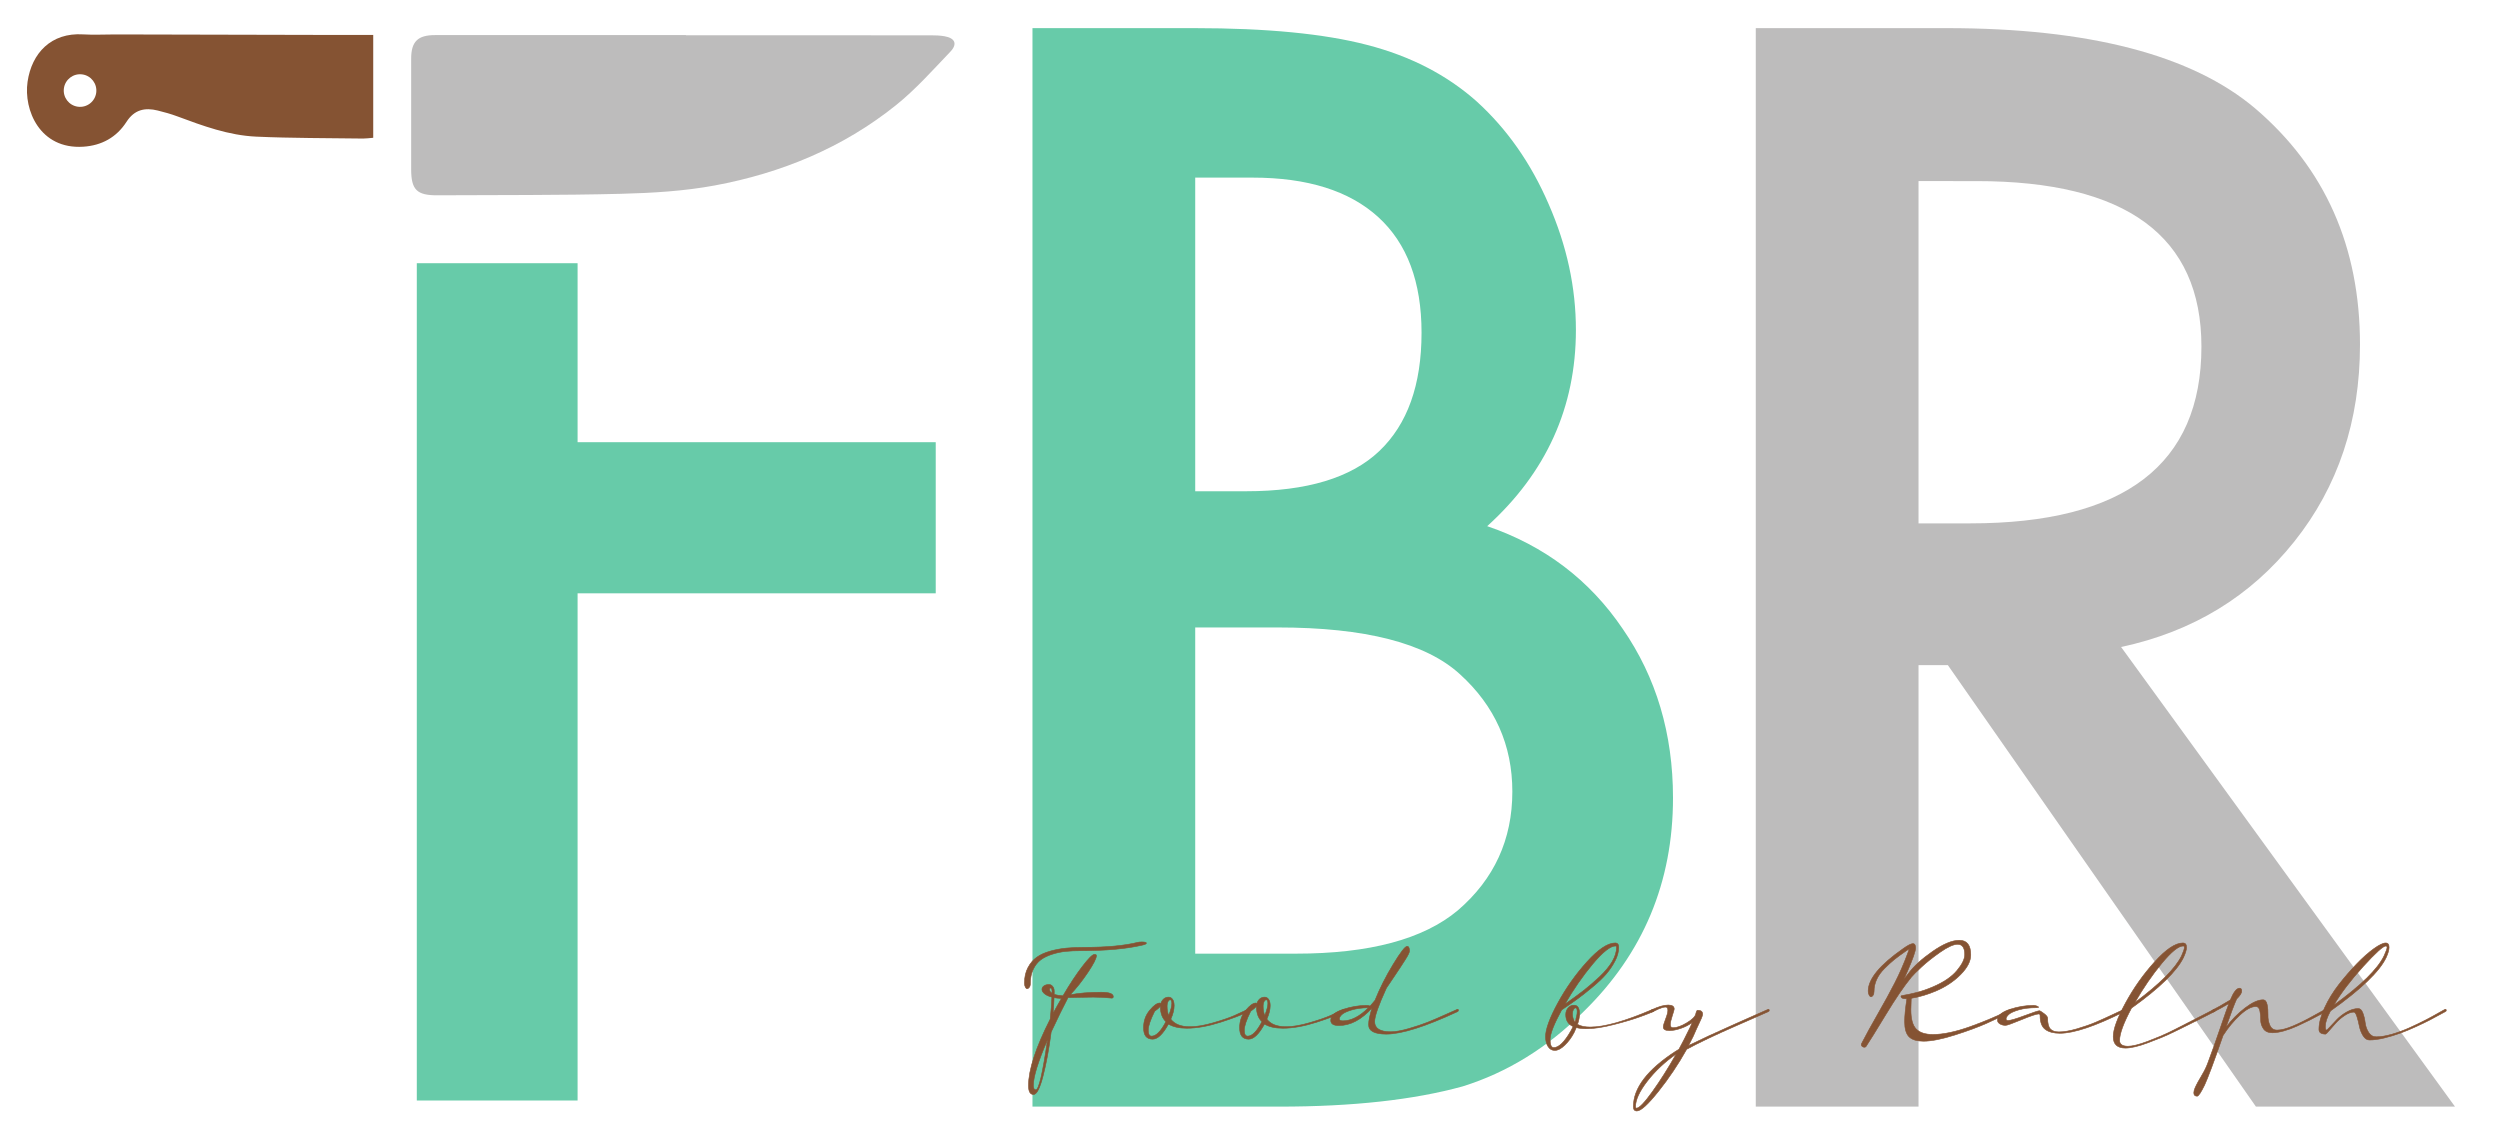 <svg xmlns="http://www.w3.org/2000/svg" id="svg2" xml:space="preserve" viewBox="85.2 65.106 578.46 264.915" style="max-height: 500px" width="578.46" height="264.915"><defs id="defs6"><clipPath clipPathUnits="userSpaceOnUse" id="clipPath22"><path d="M 0,841.89 H 595.276 V 0 H 0 Z" id="path20"></path></clipPath></defs><g id="g10" transform="matrix(1.333,0,0,-1.333,0,1122.52)"><g id="g12" transform="translate(164.174,747.57)"><path d="M 0,0 V -31.068 H 62.167 V -57.3 H 0 v -88.038 H -27.909 V 0" style="fill:#67cba9;fill-opacity:1;fill-rule:nonzero;stroke:none" id="path14"></path></g><g id="g16"><g id="g18" clip-path="url(#clipPath22)"><g id="g24" transform="translate(227.886,786.963)"><path d="m 0,0 c -0.775,0.138 -1.578,0.166 -2.368,0.167 -14.178,0.009 -28.356,0.006 -42.534,0.006 v 0.035 c -14.521,0 -29.043,0.006 -43.564,-0.004 -2.989,-0.002 -4.128,-1.132 -4.133,-4.073 -0.012,-6.41 -0.005,-12.819 -10e-4,-19.23 0.003,-3.546 0.984,-4.525 4.543,-4.504 10.607,0.061 21.218,-0.012 31.82,0.256 5.46,0.138 10.985,0.457 16.34,1.452 11.529,2.143 22.228,6.535 31.443,13.927 3.425,2.746 6.384,6.089 9.435,9.276 C 2.268,-1.348 1.816,-0.324 0,0" style="fill:#bdbcbc;fill-opacity:1;fill-rule:nonzero;stroke:none" id="path26"></path></g><g id="g28" transform="translate(80.616,777.151)"><path d="m 0,0 c -0.215,-1.548 -1.644,-2.628 -3.192,-2.414 -1.548,0.215 -2.629,1.644 -2.414,3.193 0.215,1.548 1.644,2.628 3.192,2.413 C -0.866,2.978 0.215,1.548 0,0 m 38.39,10.048 c -11.685,0.026 -23.369,0.057 -35.055,0.083 -1.872,0.004 -3.75,-0.107 -5.615,0.009 -5.548,0.344 -8.913,-3.254 -9.635,-8.227 -0.709,-4.888 2.123,-11.755 9.663,-11.272 3.212,0.205 5.785,1.634 7.506,4.312 1.371,2.132 3.194,2.522 5.424,1.972 1.147,-0.282 2.294,-0.602 3.4,-1.014 4.448,-1.658 8.932,-3.307 13.707,-3.521 6.169,-0.277 12.353,-0.243 18.53,-0.332 0.493,-0.007 0.986,0.071 1.772,0.133 v 17.856 c -3.029,0 -6.363,-0.006 -9.697,10e-4" style="fill:#855333;fill-opacity:1;fill-rule:nonzero;stroke:none" id="path30"></path></g><g id="g32" transform="translate(271.384,627.722)"><path d="m 0,0 h 17.459 c 12.771,0 22.148,2.505 28.129,7.517 6.306,5.415 9.458,12.286 9.458,20.613 0,8.081 -3.031,14.871 -9.092,20.37 -5.902,5.413 -16.452,8.123 -31.645,8.123 H 0 Z m 0,80.266 h 8.852 c 10.505,0 18.205,2.323 23.097,6.972 4.89,4.647 7.337,11.498 7.337,20.552 0,8.808 -2.507,15.498 -7.519,20.066 -5.013,4.566 -12.287,6.851 -21.824,6.851 H 0 Z M -28.25,-26.553 v 187.206 h 28.129 c 12.529,0 22.51,-0.97 29.949,-2.91 7.517,-1.939 13.86,-5.213 19.036,-9.821 5.253,-4.771 9.414,-10.711 12.487,-17.823 3.153,-7.196 4.729,-14.471 4.729,-21.825 0,-13.419 -5.134,-24.776 -15.399,-34.07 9.944,-3.395 17.782,-9.336 23.523,-17.824 5.819,-8.407 8.73,-18.187 8.73,-29.342 0,-14.631 -5.174,-26.998 -15.519,-37.101 -6.226,-6.226 -13.217,-10.548 -20.976,-12.974 -8.487,-2.345 -19.118,-3.516 -31.889,-3.516 z" style="fill:#67cba9;fill-opacity:1;fill-rule:nonzero;stroke:none" id="path34"></path></g><g id="g36" transform="translate(396.937,702.411)"><path d="m 0,0 h 8.972 c 26.755,0 40.133,10.225 40.133,30.676 0,19.157 -13.014,28.736 -39.042,28.736 H 0 Z m 35.162,-21.461 57.957,-79.781 H 58.563 l -53.47,76.63 H 0 v -76.63 H -28.251 V 85.965 H 4.851 c 24.733,0 42.596,-4.649 53.591,-13.943 C 70.565,61.673 76.629,48.014 76.629,31.039 76.629,17.782 72.828,6.384 65.231,-3.152 57.632,-12.691 47.609,-18.793 35.162,-21.461" style="fill:#bdbcbc;fill-opacity:1;fill-rule:nonzero;stroke:none" id="path38"></path></g><g id="g40" transform="translate(246.706,617.344)"><path d="M 0,0 C 0.176,0.351 0.439,0.827 0.789,1.431 1.138,2.035 1.363,2.424 1.46,2.599 0.858,2.639 0.429,2.687 0.176,2.746 0.156,1.908 0.097,0.993 0,0 m -0.173,3.503 v 0.264 c 0,0.429 -0.08,0.643 -0.235,0.643 -0.135,0 -0.205,-0.069 -0.205,-0.206 0,-0.29 0.146,-0.524 0.44,-0.701 m -0.789,-8.086 c -1.637,-3.775 -2.454,-6.414 -2.454,-7.912 0,-0.507 0.146,-0.76 0.44,-0.76 0.505,0 1.177,2.891 2.014,8.672 M 10.454,2.92 c 0,-0.174 -0.087,-0.262 -0.264,-0.262 -0.038,0 -0.2,0.013 -0.481,0.043 C 9.426,2.73 9.038,2.76 8.54,2.789 8.045,2.818 7.522,2.833 6.979,2.833 6.318,2.833 5.492,2.818 4.499,2.789 3.505,2.76 2.872,2.746 2.599,2.746 1.761,1.149 0.789,-0.835 -0.322,-3.211 c -0.387,-2.978 -0.858,-5.533 -1.415,-7.665 -0.554,-2.13 -1.104,-3.195 -1.647,-3.195 -0.585,0 -0.879,0.515 -0.879,1.546 0,2.744 1.256,6.589 3.768,11.534 0.173,1.635 0.273,2.908 0.291,3.824 -0.544,0.136 -0.969,0.33 -1.27,0.584 -0.301,0.253 -0.454,0.505 -0.454,0.76 0,0.233 0.115,0.432 0.336,0.596 0.225,0.166 0.523,0.25 0.893,0.25 0.232,0 0.443,-0.107 0.626,-0.322 C 0.114,4.486 0.204,4.204 0.204,3.855 V 3.329 C 0.574,3.192 1.08,3.105 1.723,3.066 2.91,5.09 4.035,6.792 5.097,8.175 6.156,9.558 6.852,10.25 7.184,10.25 7.416,10.25 7.533,10.18 7.533,10.043 7.533,9.577 7.042,8.609 6.059,7.139 5.076,5.67 4.048,4.371 2.979,3.242 4.499,3.533 6.287,3.68 8.35,3.68 c 1.401,0 2.104,-0.254 2.104,-0.76 m 4.903,8.906 C 12.634,11.203 9.128,10.892 4.848,10.892 3.875,10.892 2.997,10.852 2.222,10.774 1.439,10.696 0.654,10.53 -0.146,10.277 -0.945,10.024 -1.609,9.699 -2.146,9.3 -2.682,8.9 -3.114,8.352 -3.443,7.651 -3.775,6.95 -3.941,6.132 -3.941,5.197 -3.941,4.905 -4.004,4.682 -4.132,4.526 -4.256,4.371 -4.377,4.292 -4.495,4.292 c -0.118,0 -0.225,0.098 -0.322,0.293 -0.097,0.194 -0.145,0.419 -0.145,0.671 0,1.032 0.197,1.928 0.598,2.685 0.398,0.76 0.91,1.364 1.533,1.812 0.623,0.446 1.405,0.803 2.35,1.066 0.944,0.261 1.879,0.437 2.803,0.524 0.924,0.088 1.962,0.132 3.111,0.132 3.893,0 6.997,0.292 9.312,0.877 0.155,0.038 0.38,0.057 0.671,0.057 0.526,0 0.789,-0.068 0.789,-0.204 0,-0.137 -0.284,-0.263 -0.848,-0.379" style="fill:#855333;fill-opacity:1;fill-rule:nonzero;stroke:none" id="path42"></path></g><g id="g44" transform="translate(246.706,617.344)"><path d="M 0,0 C 0.176,0.351 0.439,0.827 0.789,1.431 1.138,2.035 1.363,2.424 1.46,2.599 0.858,2.639 0.429,2.687 0.176,2.746 0.156,1.908 0.097,0.993 0,0 Z m -0.173,3.503 v 0.264 c 0,0.429 -0.08,0.643 -0.235,0.643 -0.135,0 -0.205,-0.069 -0.205,-0.206 0,-0.29 0.146,-0.524 0.44,-0.701 z m -0.789,-8.086 c -1.637,-3.775 -2.454,-6.414 -2.454,-7.912 0,-0.507 0.146,-0.76 0.44,-0.76 0.505,0 1.177,2.891 2.014,8.672 z M 10.454,2.92 c 0,-0.174 -0.087,-0.262 -0.264,-0.262 -0.038,0 -0.2,0.013 -0.481,0.043 C 9.426,2.73 9.038,2.76 8.54,2.789 8.045,2.818 7.522,2.833 6.979,2.833 6.318,2.833 5.492,2.818 4.499,2.789 3.505,2.76 2.872,2.746 2.599,2.746 1.761,1.149 0.789,-0.835 -0.322,-3.211 c -0.387,-2.978 -0.858,-5.533 -1.415,-7.665 -0.554,-2.13 -1.104,-3.195 -1.647,-3.195 -0.585,0 -0.879,0.515 -0.879,1.546 0,2.744 1.256,6.589 3.768,11.534 0.173,1.635 0.273,2.908 0.291,3.824 -0.544,0.136 -0.969,0.33 -1.27,0.584 -0.301,0.253 -0.454,0.505 -0.454,0.76 0,0.233 0.115,0.432 0.336,0.596 0.225,0.166 0.523,0.25 0.893,0.25 0.232,0 0.443,-0.107 0.626,-0.322 C 0.114,4.486 0.204,4.204 0.204,3.855 V 3.329 C 0.574,3.192 1.08,3.105 1.723,3.066 2.91,5.09 4.035,6.792 5.097,8.175 6.156,9.558 6.852,10.25 7.184,10.25 7.416,10.25 7.533,10.18 7.533,10.043 7.533,9.577 7.042,8.609 6.059,7.139 5.076,5.67 4.048,4.371 2.979,3.242 4.499,3.533 6.287,3.68 8.35,3.68 c 1.401,0 2.104,-0.254 2.104,-0.76 z m 4.903,8.906 C 12.634,11.203 9.128,10.892 4.848,10.892 3.875,10.892 2.997,10.852 2.222,10.774 1.439,10.696 0.654,10.53 -0.146,10.277 -0.945,10.024 -1.609,9.699 -2.146,9.3 -2.682,8.9 -3.114,8.352 -3.443,7.651 -3.775,6.95 -3.941,6.132 -3.941,5.197 -3.941,4.905 -4.004,4.682 -4.132,4.526 -4.256,4.371 -4.377,4.292 -4.495,4.292 c -0.118,0 -0.225,0.098 -0.322,0.293 -0.097,0.194 -0.145,0.419 -0.145,0.671 0,1.032 0.197,1.928 0.598,2.685 0.398,0.76 0.91,1.364 1.533,1.812 0.623,0.446 1.405,0.803 2.35,1.066 0.944,0.261 1.879,0.437 2.803,0.524 0.924,0.088 1.962,0.132 3.111,0.132 3.893,0 6.997,0.292 9.312,0.877 0.155,0.038 0.38,0.057 0.671,0.057 0.526,0 0.789,-0.068 0.789,-0.204 0,-0.137 -0.284,-0.263 -0.848,-0.379 z" style="fill:none;stroke:#855333;stroke-width:0.1;stroke-linecap:butt;stroke-linejoin:miter;stroke-miterlimit:10;stroke-dasharray:none;stroke-opacity:1" id="path46"></path></g><g id="g48" transform="translate(266.793,616.995)"><path d="m 0,0 c 0.353,0.954 0.526,1.635 0.526,2.043 0,0.449 -0.087,0.672 -0.263,0.672 -0.156,0 -0.287,-0.102 -0.395,-0.306 C -0.239,2.205 -0.291,1.957 -0.291,1.665 -0.291,0.964 -0.194,0.409 0,0 m -0.495,-1.08 c -0.644,0.602 -0.962,1.478 -0.962,2.627 V 1.606 C -1.671,1.333 -2.004,1.042 -2.45,0.73 c -0.74,-1.479 -1.111,-2.58 -1.111,-3.299 0,-0.682 0.194,-1.023 0.585,-1.023 0.778,0 1.605,0.838 2.481,2.512 m -2.308,-3.038 c -1.049,0 -1.574,0.663 -1.574,1.987 0,1.149 0.349,2.15 1.048,3.006 0.703,0.857 1.298,1.286 1.782,1.286 0.038,0 0.097,-0.021 0.176,-0.058 0.098,0.311 0.264,0.568 0.496,0.772 0.235,0.205 0.515,0.307 0.847,0.307 0.274,0 0.502,-0.126 0.685,-0.379 C 0.844,2.55 0.934,2.18 0.934,1.694 c 0,-0.682 -0.194,-1.46 -0.581,-2.336 0.661,-0.877 1.768,-1.315 3.329,-1.315 1.128,0 2.481,0.228 4.055,0.687 1.578,0.457 2.785,0.871 3.623,1.241 0.834,0.37 1.575,0.711 2.218,1.022 0.118,0.057 0.194,0.087 0.232,0.087 0.097,0 0.149,-0.068 0.149,-0.205 0,-0.096 -0.069,-0.174 -0.208,-0.233 C 12.72,0.116 11.125,-0.491 8.965,-1.183 6.803,-1.874 4.858,-2.22 3.125,-2.22 c -1.343,0 -2.405,0.244 -3.181,0.73 -0.955,-1.75 -1.868,-2.628 -2.747,-2.628" style="fill:#855333;fill-opacity:1;fill-rule:nonzero;stroke:none" id="path50"></path></g><g id="g52" transform="translate(266.793,616.995)"><path d="m 0,0 c 0.353,0.954 0.526,1.635 0.526,2.043 0,0.449 -0.087,0.672 -0.263,0.672 -0.156,0 -0.287,-0.102 -0.395,-0.306 C -0.239,2.205 -0.291,1.957 -0.291,1.665 -0.291,0.964 -0.194,0.409 0,0 Z m -0.495,-1.08 c -0.644,0.602 -0.962,1.478 -0.962,2.627 V 1.606 C -1.671,1.333 -2.004,1.042 -2.45,0.73 c -0.74,-1.479 -1.111,-2.58 -1.111,-3.299 0,-0.682 0.194,-1.023 0.585,-1.023 0.778,0 1.605,0.838 2.481,2.512 z m -2.308,-3.038 c -1.049,0 -1.574,0.663 -1.574,1.987 0,1.149 0.349,2.15 1.048,3.006 0.703,0.857 1.298,1.286 1.782,1.286 0.038,0 0.097,-0.021 0.176,-0.058 0.098,0.311 0.264,0.568 0.496,0.772 0.235,0.205 0.515,0.307 0.847,0.307 0.274,0 0.502,-0.126 0.685,-0.379 C 0.844,2.55 0.934,2.18 0.934,1.694 c 0,-0.682 -0.194,-1.46 -0.581,-2.336 0.661,-0.877 1.768,-1.315 3.329,-1.315 1.128,0 2.481,0.228 4.055,0.687 1.578,0.457 2.785,0.871 3.623,1.241 0.834,0.37 1.575,0.711 2.218,1.022 0.118,0.057 0.194,0.087 0.232,0.087 0.097,0 0.149,-0.068 0.149,-0.205 0,-0.096 -0.069,-0.174 -0.208,-0.233 C 12.72,0.116 11.125,-0.491 8.965,-1.183 6.803,-1.874 4.858,-2.22 3.125,-2.22 c -1.343,0 -2.405,0.244 -3.181,0.73 -0.955,-1.75 -1.868,-2.628 -2.747,-2.628 z" style="fill:none;stroke:#855333;stroke-width:0.1;stroke-linecap:butt;stroke-linejoin:miter;stroke-miterlimit:10;stroke-dasharray:none;stroke-opacity:1" id="path54"></path></g><g id="g56" transform="translate(283.465,616.995)"><path d="m 0,0 c 0.353,0.954 0.526,1.635 0.526,2.043 0,0.449 -0.087,0.672 -0.263,0.672 -0.156,0 -0.287,-0.102 -0.395,-0.306 C -0.239,2.205 -0.291,1.957 -0.291,1.665 -0.291,0.964 -0.194,0.409 0,0 m -0.495,-1.08 c -0.644,0.602 -0.962,1.478 -0.962,2.627 V 1.606 C -1.671,1.333 -2.004,1.042 -2.45,0.73 c -0.74,-1.479 -1.111,-2.58 -1.111,-3.299 0,-0.682 0.194,-1.023 0.585,-1.023 0.779,0 1.605,0.838 2.481,2.512 m -2.308,-3.038 c -1.049,0 -1.574,0.663 -1.574,1.987 0,1.149 0.349,2.15 1.048,3.006 0.703,0.857 1.298,1.286 1.782,1.286 0.038,0 0.097,-0.021 0.176,-0.058 0.098,0.311 0.264,0.568 0.496,0.772 0.235,0.205 0.515,0.307 0.847,0.307 0.274,0 0.502,-0.126 0.685,-0.379 C 0.844,2.55 0.934,2.18 0.934,1.694 c 0,-0.682 -0.194,-1.46 -0.581,-2.336 0.661,-0.877 1.768,-1.315 3.329,-1.315 1.128,0 2.481,0.228 4.055,0.687 1.578,0.457 2.786,0.871 3.623,1.241 0.834,0.37 1.575,0.711 2.218,1.022 0.118,0.057 0.194,0.087 0.232,0.087 0.097,0 0.149,-0.068 0.149,-0.205 0,-0.096 -0.069,-0.174 -0.208,-0.233 C 12.72,0.116 11.125,-0.491 8.965,-1.183 6.803,-1.874 4.858,-2.22 3.125,-2.22 c -1.343,0 -2.405,0.244 -3.181,0.73 -0.955,-1.75 -1.868,-2.628 -2.747,-2.628" style="fill:#855333;fill-opacity:1;fill-rule:nonzero;stroke:none" id="path58"></path></g><g id="g60" transform="translate(283.465,616.995)"><path d="m 0,0 c 0.353,0.954 0.526,1.635 0.526,2.043 0,0.449 -0.087,0.672 -0.263,0.672 -0.156,0 -0.287,-0.102 -0.395,-0.306 C -0.239,2.205 -0.291,1.957 -0.291,1.665 -0.291,0.964 -0.194,0.409 0,0 Z m -0.495,-1.08 c -0.644,0.602 -0.962,1.478 -0.962,2.627 V 1.606 C -1.671,1.333 -2.004,1.042 -2.45,0.73 c -0.74,-1.479 -1.111,-2.58 -1.111,-3.299 0,-0.682 0.194,-1.023 0.585,-1.023 0.779,0 1.605,0.838 2.481,2.512 z m -2.308,-3.038 c -1.049,0 -1.574,0.663 -1.574,1.987 0,1.149 0.349,2.15 1.048,3.006 0.703,0.857 1.298,1.286 1.782,1.286 0.038,0 0.097,-0.021 0.176,-0.058 0.098,0.311 0.264,0.568 0.496,0.772 0.235,0.205 0.515,0.307 0.847,0.307 0.274,0 0.502,-0.126 0.685,-0.379 C 0.844,2.55 0.934,2.18 0.934,1.694 c 0,-0.682 -0.194,-1.46 -0.581,-2.336 0.661,-0.877 1.768,-1.315 3.329,-1.315 1.128,0 2.481,0.228 4.055,0.687 1.578,0.457 2.786,0.871 3.623,1.241 0.834,0.37 1.575,0.711 2.218,1.022 0.118,0.057 0.194,0.087 0.232,0.087 0.097,0 0.149,-0.068 0.149,-0.205 0,-0.096 -0.069,-0.174 -0.208,-0.233 C 12.72,0.116 11.125,-0.491 8.965,-1.183 6.803,-1.874 4.858,-2.22 3.125,-2.22 c -1.343,0 -2.405,0.244 -3.181,0.73 -0.955,-1.75 -1.868,-2.628 -2.747,-2.628 z" style="fill:none;stroke:#855333;stroke-width:0.1;stroke-linecap:butt;stroke-linejoin:miter;stroke-miterlimit:10;stroke-dasharray:none;stroke-opacity:1" id="path62"></path></g><g id="g64" transform="translate(301.451,618.337)"><path d="m 0,0 c -1.166,-0.019 -2.159,-0.156 -2.979,-0.408 -0.816,-0.253 -1.367,-0.516 -1.647,-0.789 -0.284,-0.272 -0.426,-0.525 -0.426,-0.758 0,-0.214 0.204,-0.322 0.616,-0.322 1.44,0 2.917,0.759 4.436,2.277 m 0.291,0.292 c 0.117,0.116 0.273,0.296 0.467,0.54 0.197,0.244 0.322,0.395 0.381,0.454 0.816,2.043 1.865,4.115 3.138,6.218 1.277,2.102 2.087,3.154 2.44,3.154 0.269,0 0.408,-0.274 0.408,-0.819 C 7.125,9.724 7.066,9.542 6.948,9.3 6.831,9.056 6.638,8.72 6.364,8.292 6.094,7.864 5.824,7.45 5.562,7.05 5.298,6.652 4.921,6.083 4.423,5.343 3.928,4.604 3.495,3.96 3.125,3.417 1.762,0.457 1.08,-1.488 1.08,-2.422 c 0,-1.168 0.935,-1.753 2.803,-1.753 0.8,0 1.841,0.185 3.125,0.555 1.283,0.369 2.397,0.745 3.343,1.123 0.944,0.381 1.996,0.832 3.152,1.358 1.159,0.527 1.747,0.789 1.768,0.789 0.118,0.058 0.183,0.087 0.204,0.087 0.097,0 0.145,-0.068 0.145,-0.204 0,-0.097 -0.069,-0.175 -0.204,-0.234 -5.567,-2.588 -9.675,-3.882 -12.322,-3.882 -2.041,0 -3.063,0.545 -3.063,1.635 0,0.719 0.204,1.694 0.613,2.919 -1.851,-2.044 -3.779,-3.066 -5.782,-3.066 -0.935,0 -1.402,0.303 -1.402,0.907 0,0.797 0.706,1.428 2.118,1.896 1.412,0.467 2.796,0.7 4.159,0.7 0.135,0 0.323,-0.038 0.554,-0.116" style="fill:#855333;fill-opacity:1;fill-rule:nonzero;stroke:none" id="path66"></path></g><g id="g68" transform="translate(301.451,618.337)"><path d="m 0,0 c -1.166,-0.019 -2.159,-0.156 -2.979,-0.408 -0.816,-0.253 -1.367,-0.516 -1.647,-0.789 -0.284,-0.272 -0.426,-0.525 -0.426,-0.758 0,-0.214 0.204,-0.322 0.616,-0.322 1.44,0 2.917,0.759 4.436,2.277 z m 0.291,0.292 c 0.117,0.116 0.273,0.296 0.467,0.54 0.197,0.244 0.322,0.395 0.381,0.454 0.816,2.043 1.865,4.115 3.138,6.218 1.277,2.102 2.087,3.154 2.44,3.154 0.269,0 0.408,-0.274 0.408,-0.819 C 7.125,9.724 7.066,9.542 6.948,9.3 6.831,9.056 6.638,8.72 6.364,8.292 6.094,7.864 5.824,7.45 5.562,7.05 5.298,6.652 4.921,6.083 4.423,5.343 3.928,4.604 3.495,3.96 3.125,3.417 1.762,0.457 1.08,-1.488 1.08,-2.422 c 0,-1.168 0.935,-1.753 2.803,-1.753 0.8,0 1.841,0.185 3.125,0.555 1.283,0.369 2.397,0.745 3.343,1.123 0.944,0.381 1.996,0.832 3.152,1.358 1.159,0.527 1.747,0.789 1.768,0.789 0.118,0.058 0.183,0.087 0.204,0.087 0.097,0 0.145,-0.068 0.145,-0.204 0,-0.097 -0.069,-0.175 -0.204,-0.234 -5.567,-2.588 -9.675,-3.882 -12.322,-3.882 -2.041,0 -3.063,0.545 -3.063,1.635 0,0.719 0.204,1.694 0.613,2.919 -1.851,-2.044 -3.779,-3.066 -5.782,-3.066 -0.935,0 -1.402,0.303 -1.402,0.907 0,0.797 0.706,1.428 2.118,1.896 1.412,0.467 2.796,0.7 4.159,0.7 0.135,0 0.323,-0.038 0.554,-0.116 z" style="fill:none;stroke:#855333;stroke-width:0.1;stroke-linecap:butt;stroke-linejoin:miter;stroke-miterlimit:10;stroke-dasharray:none;stroke-opacity:1" id="path70"></path></g><g id="g72" transform="translate(337.304,615.886)"><path d="m 0,0 c 0.253,0.739 0.381,1.324 0.381,1.751 0,0.448 -0.09,0.671 -0.263,0.671 -0.156,0 -0.287,-0.102 -0.394,-0.306 C -0.384,1.912 -0.439,1.665 -0.439,1.372 -0.439,0.806 -0.29,0.35 0,0 m -1.751,3.066 c 1.284,0.894 2.364,1.682 3.239,2.363 0.876,0.682 1.796,1.476 2.762,2.381 0.962,0.905 1.695,1.786 2.204,2.642 0.505,0.857 0.758,1.683 0.758,2.481 0,0.156 -0.059,0.234 -0.177,0.234 C 6.143,13.167 4.82,12.125 3.08,10.043 1.34,7.96 -0.273,5.635 -1.751,3.066 m 1.575,-4.964 c -0.429,-0.818 -0.959,-1.533 -1.592,-2.147 -0.629,-0.613 -1.211,-0.919 -1.737,-0.919 -0.484,0 -0.876,0.223 -1.166,0.672 -0.294,0.448 -0.439,1.022 -0.439,1.723 0,1.283 0.713,3.23 2.131,5.839 1.422,2.607 3.115,4.997 5.08,7.167 1.965,2.171 3.591,3.255 4.876,3.255 0.412,0 0.616,-0.252 0.616,-0.759 0,-0.758 -0.215,-1.547 -0.644,-2.365 C 6.52,9.751 6.018,9.007 5.443,8.334 4.869,7.663 4.084,6.909 3.08,6.073 2.076,5.235 1.215,4.554 0.495,4.028 -0.225,3.503 -1.159,2.851 -2.308,2.073 -3.65,-0.381 -4.321,-2.102 -4.321,-3.095 c 0,-0.916 0.214,-1.372 0.643,-1.372 0.875,0 1.868,0.972 2.976,2.919 0.097,0.176 0.224,0.418 0.381,0.73 -0.859,0.389 -1.284,1.081 -1.284,2.072 0,0.449 0.134,0.832 0.408,1.154 0.273,0.321 0.613,0.481 1.021,0.481 0.644,0 0.965,-0.496 0.965,-1.488 0,-0.585 -0.117,-1.197 -0.352,-1.839 0.546,-0.313 1.287,-0.467 2.221,-0.467 2.449,0 6.014,1.002 10.686,3.007 0.117,0.057 0.193,0.086 0.231,0.086 0.097,0 0.149,-0.067 0.149,-0.204 0,-0.096 -0.069,-0.174 -0.207,-0.233 C 13.246,1.614 12.526,1.332 11.357,0.905 10.191,0.476 8.658,0.019 6.759,-0.467 4.862,-0.955 3.271,-1.197 1.986,-1.197 c -0.702,0 -1.287,0.067 -1.754,0.204 -0.114,-0.293 -0.253,-0.593 -0.408,-0.905" style="fill:#855333;fill-opacity:1;fill-rule:nonzero;stroke:none" id="path74"></path></g><g id="g76" transform="translate(337.304,615.886)"><path d="m 0,0 c 0.253,0.739 0.381,1.324 0.381,1.751 0,0.448 -0.09,0.671 -0.263,0.671 -0.156,0 -0.287,-0.102 -0.394,-0.306 C -0.384,1.912 -0.439,1.665 -0.439,1.372 -0.439,0.806 -0.29,0.35 0,0 Z m -1.751,3.066 c 1.284,0.894 2.364,1.682 3.239,2.363 0.876,0.682 1.796,1.476 2.762,2.381 0.962,0.905 1.695,1.786 2.204,2.642 0.505,0.857 0.758,1.683 0.758,2.481 0,0.156 -0.059,0.234 -0.177,0.234 C 6.143,13.167 4.82,12.125 3.08,10.043 1.34,7.96 -0.273,5.635 -1.751,3.066 Z m 1.575,-4.964 c -0.429,-0.818 -0.959,-1.533 -1.592,-2.147 -0.629,-0.613 -1.211,-0.919 -1.737,-0.919 -0.484,0 -0.876,0.223 -1.166,0.672 -0.294,0.448 -0.439,1.022 -0.439,1.723 0,1.283 0.713,3.23 2.131,5.839 1.422,2.607 3.115,4.997 5.08,7.167 1.965,2.171 3.591,3.255 4.876,3.255 0.412,0 0.616,-0.252 0.616,-0.759 0,-0.758 -0.215,-1.547 -0.644,-2.365 C 6.52,9.751 6.018,9.007 5.443,8.334 4.869,7.663 4.084,6.909 3.08,6.073 2.076,5.235 1.215,4.554 0.495,4.028 -0.225,3.503 -1.159,2.851 -2.308,2.073 -3.65,-0.381 -4.321,-2.102 -4.321,-3.095 c 0,-0.916 0.214,-1.372 0.643,-1.372 0.875,0 1.868,0.972 2.976,2.919 0.097,0.176 0.224,0.418 0.381,0.73 -0.859,0.389 -1.284,1.081 -1.284,2.072 0,0.449 0.134,0.832 0.408,1.154 0.273,0.321 0.613,0.481 1.021,0.481 0.644,0 0.965,-0.496 0.965,-1.488 0,-0.585 -0.117,-1.197 -0.352,-1.839 0.546,-0.313 1.287,-0.467 2.221,-0.467 2.449,0 6.014,1.002 10.686,3.007 0.117,0.057 0.193,0.086 0.231,0.086 0.097,0 0.149,-0.067 0.149,-0.204 0,-0.096 -0.069,-0.174 -0.207,-0.233 C 13.246,1.614 12.526,1.332 11.357,0.905 10.191,0.476 8.658,0.019 6.759,-0.467 4.862,-0.955 3.271,-1.197 1.986,-1.197 c -0.702,0 -1.287,0.067 -1.754,0.204 -0.114,-0.293 -0.253,-0.593 -0.408,-0.905 z" style="fill:none;stroke:#855333;stroke-width:0.1;stroke-linecap:butt;stroke-linejoin:miter;stroke-miterlimit:10;stroke-dasharray:none;stroke-opacity:1" id="path78"></path></g><g id="g80" transform="translate(354.879,610.308)"><path d="m 0,0 c -1.982,-1.381 -3.657,-2.953 -5.021,-4.715 -1.36,-1.761 -2.041,-3.235 -2.041,-4.422 0,-0.176 0.055,-0.263 0.172,-0.263 0.468,0 1.385,0.948 2.744,2.846 C -2.782,-4.656 -1.401,-2.471 0,0 M -0.146,0.439 0.468,0.818 C 0.917,1.616 1.558,2.872 2.395,4.585 2.437,4.663 2.571,4.964 2.803,5.49 2.239,5.061 1.578,4.716 0.82,4.454 0.06,4.19 -0.602,4.059 -1.166,4.059 c -0.72,0 -1.079,0.204 -1.079,0.614 0,0.253 0.131,0.715 0.394,1.386 0.263,0.671 0.395,1.173 0.395,1.503 0,0.39 -0.129,0.585 -0.381,0.585 -0.177,0 -0.392,-0.04 -0.643,-0.117 C -2.733,7.952 -2.951,7.869 -3.139,7.782 -3.321,7.694 -3.522,7.597 -3.737,7.49 -3.951,7.383 -4.065,7.329 -4.086,7.329 -4.162,7.289 -4.231,7.27 -4.291,7.27 c -0.097,0 -0.145,0.059 -0.145,0.177 0,0.096 0.07,0.175 0.205,0.233 1.168,0.544 2.11,0.817 2.83,0.817 0.703,0 1.051,-0.234 1.051,-0.701 0,-0.097 -0.11,-0.486 -0.335,-1.168 -0.225,-0.681 -0.336,-1.187 -0.336,-1.517 0,-0.37 0.156,-0.555 0.467,-0.555 0.644,0 1.437,0.281 2.381,0.846 C 2.772,5.967 3.291,6.483 3.388,6.95 3.484,7.377 3.592,7.592 3.71,7.592 4.295,7.592 4.585,7.358 4.585,6.891 4.585,6.775 4.516,6.55 4.381,6.22 4.246,5.888 4.08,5.528 3.886,5.14 3.689,4.75 3.575,4.497 3.533,4.381 3.222,3.602 2.755,2.628 2.132,1.46 c 2.007,0.994 4.688,2.234 8.045,3.724 3.356,1.487 5.232,2.32 5.62,2.496 0.117,0.057 0.186,0.087 0.204,0.087 0.097,0 0.145,-0.068 0.145,-0.205 0,-0.096 -0.066,-0.174 -0.204,-0.233 C 15.866,7.289 14.001,6.473 10.354,4.877 6.703,3.28 3.855,1.927 1.813,0.818 0.354,-1.789 -1.283,-4.227 -3.094,-6.495 -4.903,-8.763 -6.148,-9.896 -6.83,-9.896 c -0.409,0 -0.613,0.252 -0.613,0.759 0,3.211 2.432,6.404 7.297,9.576" style="fill:#855333;fill-opacity:1;fill-rule:nonzero;stroke:none" id="path82"></path></g><g id="g84" transform="translate(354.879,610.308)"><path d="m 0,0 c -1.982,-1.381 -3.657,-2.953 -5.021,-4.715 -1.36,-1.761 -2.041,-3.235 -2.041,-4.422 0,-0.176 0.055,-0.263 0.172,-0.263 0.468,0 1.385,0.948 2.744,2.846 C -2.782,-4.656 -1.401,-2.471 0,0 Z M -0.146,0.439 0.468,0.818 C 0.917,1.616 1.558,2.872 2.395,4.585 2.437,4.663 2.571,4.964 2.803,5.49 2.239,5.061 1.578,4.716 0.82,4.454 0.06,4.19 -0.602,4.059 -1.166,4.059 c -0.72,0 -1.079,0.204 -1.079,0.614 0,0.253 0.131,0.715 0.394,1.386 0.263,0.671 0.395,1.173 0.395,1.503 0,0.39 -0.129,0.585 -0.381,0.585 -0.177,0 -0.392,-0.04 -0.643,-0.117 C -2.733,7.952 -2.951,7.869 -3.139,7.782 -3.321,7.694 -3.522,7.597 -3.737,7.49 -3.951,7.383 -4.065,7.329 -4.086,7.329 -4.162,7.289 -4.231,7.27 -4.291,7.27 c -0.097,0 -0.145,0.059 -0.145,0.177 0,0.096 0.07,0.175 0.205,0.233 1.168,0.544 2.11,0.817 2.83,0.817 0.703,0 1.051,-0.234 1.051,-0.701 0,-0.097 -0.11,-0.486 -0.335,-1.168 -0.225,-0.681 -0.336,-1.187 -0.336,-1.517 0,-0.37 0.156,-0.555 0.467,-0.555 0.644,0 1.437,0.281 2.381,0.846 C 2.772,5.967 3.291,6.483 3.388,6.95 3.484,7.377 3.592,7.592 3.71,7.592 4.295,7.592 4.585,7.358 4.585,6.891 4.585,6.775 4.516,6.55 4.381,6.22 4.246,5.888 4.08,5.528 3.886,5.14 3.689,4.75 3.575,4.497 3.533,4.381 3.222,3.602 2.755,2.628 2.132,1.46 c 2.007,0.994 4.688,2.234 8.045,3.724 3.356,1.487 5.232,2.32 5.62,2.496 0.117,0.057 0.186,0.087 0.204,0.087 0.097,0 0.145,-0.068 0.145,-0.205 0,-0.096 -0.066,-0.174 -0.204,-0.233 C 15.866,7.289 14.001,6.473 10.354,4.877 6.703,3.28 3.855,1.927 1.813,0.818 0.354,-1.789 -1.283,-4.227 -3.094,-6.495 -4.903,-8.763 -6.148,-9.896 -6.83,-9.896 c -0.409,0 -0.613,0.252 -0.613,0.759 0,3.211 2.432,6.404 7.297,9.576 z" style="fill:none;stroke:#855333;stroke-width:0.1;stroke-linecap:butt;stroke-linejoin:miter;stroke-miterlimit:10;stroke-dasharray:none;stroke-opacity:1" id="path86"></path></g><g id="g88" transform="translate(395.697,623.651)"><path d="m 0,0 c -1.246,-1.518 -2.727,-3.689 -4.439,-6.511 -1.713,-2.822 -2.859,-4.671 -3.444,-5.547 -0.058,-0.078 -0.155,-0.117 -0.294,-0.117 -0.114,0 -0.231,0.045 -0.349,0.131 -0.118,0.088 -0.173,0.19 -0.173,0.308 0,0.019 0.017,0.087 0.055,0.204 0.741,1.44 1.682,3.153 2.821,5.139 1.137,1.984 2.121,3.786 2.948,5.401 0.826,1.615 1.57,3.319 2.231,5.11 L -0.35,4.934 -0.993,4.497 C -1.81,3.933 -2.471,3.446 -2.979,3.036 -3.484,2.628 -4.045,2.118 -4.657,1.503 -5.271,0.891 -5.727,0.252 -6.028,-0.409 c -0.304,-0.66 -0.453,-1.352 -0.453,-2.072 0,-0.292 -0.059,-0.521 -0.176,-0.687 -0.118,-0.165 -0.233,-0.248 -0.35,-0.248 -0.118,0 -0.228,0.103 -0.336,0.307 -0.107,0.204 -0.159,0.432 -0.159,0.687 0,2.081 2.031,4.543 6.101,7.386 0.799,0.564 1.352,0.848 1.664,0.848 0.311,0 0.467,-0.255 0.467,-0.76 0,-0.545 -0.488,-1.927 -1.46,-4.146 l -0.613,-1.344 0.817,1.052 C 0.388,1.86 1.782,3.135 3.65,4.437 5.52,5.742 7.076,6.395 8.322,6.395 9.644,6.395 10.305,5.548 10.305,3.854 10.305,2.765 9.717,1.626 8.54,0.439 7.363,-0.75 5.928,-1.703 4.232,-2.422 2.813,-3.026 1.392,-3.445 -0.027,-3.679 c -0.042,-0.894 -0.06,-1.557 -0.06,-1.984 0,-1.597 0.305,-2.711 0.917,-3.344 0.616,-0.632 1.582,-0.949 2.907,-0.949 1.789,0 3.962,0.457 6.513,1.373 2.547,0.915 4.834,1.887 6.858,2.92 0.118,0.057 0.187,0.086 0.204,0.086 0.097,0 0.149,-0.067 0.149,-0.204 0,-0.096 -0.069,-0.175 -0.204,-0.233 -1.305,-0.661 -2.682,-1.319 -4.132,-1.971 -1.45,-0.652 -3.305,-1.339 -5.564,-2.059 -2.256,-0.72 -4.077,-1.08 -5.46,-1.08 -1.149,0 -1.98,0.253 -2.496,0.76 -0.515,0.505 -0.775,1.381 -0.775,2.628 0,0.992 0.129,2.315 0.381,3.971 h -0.146 c -0.584,0 -0.875,0.154 -0.875,0.467 0,0.057 0.205,0.116 0.613,0.175 0.408,0.059 1.087,0.204 2.027,0.437 0.945,0.234 1.914,0.565 2.907,0.994 1.868,0.797 3.256,1.737 4.159,2.817 0.907,1.079 1.361,2.01 1.361,2.789 0,1.187 -0.408,1.78 -1.229,1.78 C 7.309,5.694 6.298,5.237 4.993,4.322 3.688,3.407 2.603,2.545 1.737,1.737 0.872,0.931 0.291,0.351 0,0" style="fill:#855333;fill-opacity:1;fill-rule:nonzero;stroke:none" id="path90"></path></g><g id="g92" transform="translate(395.697,623.651)"><path d="m 0,0 c -1.246,-1.518 -2.727,-3.689 -4.439,-6.511 -1.713,-2.822 -2.859,-4.671 -3.444,-5.547 -0.058,-0.078 -0.155,-0.117 -0.294,-0.117 -0.114,0 -0.231,0.045 -0.349,0.131 -0.118,0.088 -0.173,0.19 -0.173,0.308 0,0.019 0.017,0.087 0.055,0.204 0.741,1.44 1.682,3.153 2.821,5.139 1.137,1.984 2.121,3.786 2.948,5.401 0.826,1.615 1.57,3.319 2.231,5.11 L -0.35,4.934 -0.993,4.497 C -1.81,3.933 -2.471,3.446 -2.979,3.036 -3.484,2.628 -4.045,2.118 -4.657,1.503 -5.271,0.891 -5.727,0.252 -6.028,-0.409 c -0.304,-0.66 -0.453,-1.352 -0.453,-2.072 0,-0.292 -0.059,-0.521 -0.176,-0.687 -0.118,-0.165 -0.233,-0.248 -0.35,-0.248 -0.118,0 -0.228,0.103 -0.336,0.307 -0.107,0.204 -0.159,0.432 -0.159,0.687 0,2.081 2.031,4.543 6.101,7.386 0.799,0.564 1.352,0.848 1.664,0.848 0.311,0 0.467,-0.255 0.467,-0.76 0,-0.545 -0.488,-1.927 -1.46,-4.146 l -0.613,-1.344 0.817,1.052 C 0.388,1.86 1.782,3.135 3.65,4.437 5.52,5.742 7.076,6.395 8.322,6.395 9.644,6.395 10.305,5.548 10.305,3.854 10.305,2.765 9.717,1.626 8.54,0.439 7.363,-0.75 5.928,-1.703 4.232,-2.422 2.813,-3.026 1.392,-3.445 -0.027,-3.679 c -0.042,-0.894 -0.06,-1.557 -0.06,-1.984 0,-1.597 0.305,-2.711 0.917,-3.344 0.616,-0.632 1.582,-0.949 2.907,-0.949 1.789,0 3.962,0.457 6.513,1.373 2.547,0.915 4.834,1.887 6.858,2.92 0.118,0.057 0.187,0.086 0.204,0.086 0.097,0 0.149,-0.067 0.149,-0.204 0,-0.096 -0.069,-0.175 -0.204,-0.233 -1.305,-0.661 -2.682,-1.319 -4.132,-1.971 -1.45,-0.652 -3.305,-1.339 -5.564,-2.059 -2.256,-0.72 -4.077,-1.08 -5.46,-1.08 -1.149,0 -1.98,0.253 -2.496,0.76 -0.515,0.505 -0.775,1.381 -0.775,2.628 0,0.992 0.129,2.315 0.381,3.971 h -0.146 c -0.584,0 -0.875,0.154 -0.875,0.467 0,0.057 0.205,0.116 0.613,0.175 0.408,0.059 1.087,0.204 2.027,0.437 0.945,0.234 1.914,0.565 2.907,0.994 1.868,0.797 3.256,1.737 4.159,2.817 0.907,1.079 1.361,2.01 1.361,2.789 0,1.187 -0.408,1.78 -1.229,1.78 C 7.309,5.694 6.298,5.237 4.993,4.322 3.688,3.407 2.603,2.545 1.737,1.737 0.872,0.931 0.291,0.351 0,0 Z" style="fill:none;stroke:#855333;stroke-width:0.1;stroke-linecap:butt;stroke-linejoin:miter;stroke-miterlimit:10;stroke-dasharray:none;stroke-opacity:1" id="path94"></path></g><g id="g96" transform="translate(432.602,617.637)"><path d="m 0,0 c -4.982,-2.492 -8.692,-3.737 -11.125,-3.737 -1.107,0 -1.958,0.228 -2.554,0.687 -0.594,0.456 -0.888,1.249 -0.888,2.379 0,0.193 -0.07,0.292 -0.204,0.292 -0.41,0 -1.413,-0.332 -3.008,-0.993 -1.599,-0.663 -2.523,-0.993 -2.775,-0.993 -0.387,0 -0.719,0.088 -0.993,0.263 -0.273,0.175 -0.408,0.38 -0.408,0.614 0,0.798 0.705,1.429 2.117,1.896 1.412,0.467 2.796,0.701 4.159,0.701 0.157,0 0.336,-0.038 0.54,-0.116 0.204,-0.078 0.308,-0.145 0.308,-0.204 0,-0.059 -0.107,-0.088 -0.321,-0.088 -1.226,0 -2.267,-0.127 -3.125,-0.379 -0.855,-0.255 -1.436,-0.521 -1.738,-0.803 -0.3,-0.284 -0.453,-0.54 -0.453,-0.773 0,-0.177 0.118,-0.264 0.354,-0.264 0.408,0 1.366,0.283 2.875,0.847 1.509,0.564 2.36,0.846 2.553,0.846 0.097,0 0.361,-0.159 0.79,-0.481 0.425,-0.322 0.64,-0.589 0.64,-0.803 0,-0.896 0.155,-1.519 0.467,-1.869 0.311,-0.351 0.81,-0.525 1.491,-0.525 0.855,0 1.903,0.179 3.139,0.539 1.235,0.36 2.322,0.741 3.256,1.139 0.934,0.399 1.924,0.847 2.976,1.344 1.052,0.497 1.644,0.773 1.781,0.832 0.119,0.057 0.184,0.086 0.206,0.086 0.096,0 0.144,-0.067 0.144,-0.204 C 0.204,0.137 0.136,0.059 0,0" style="fill:#855333;fill-opacity:1;fill-rule:nonzero;stroke:none" id="path98"></path></g><g id="g100" transform="translate(432.602,617.637)"><path d="m 0,0 c -4.982,-2.492 -8.692,-3.737 -11.125,-3.737 -1.107,0 -1.958,0.228 -2.554,0.687 -0.594,0.456 -0.888,1.249 -0.888,2.379 0,0.193 -0.07,0.292 -0.204,0.292 -0.41,0 -1.413,-0.332 -3.008,-0.993 -1.599,-0.663 -2.523,-0.993 -2.775,-0.993 -0.387,0 -0.719,0.088 -0.993,0.263 -0.273,0.175 -0.408,0.38 -0.408,0.614 0,0.798 0.705,1.429 2.117,1.896 1.412,0.467 2.796,0.701 4.159,0.701 0.157,0 0.336,-0.038 0.54,-0.116 0.204,-0.078 0.308,-0.145 0.308,-0.204 0,-0.059 -0.107,-0.088 -0.321,-0.088 -1.226,0 -2.267,-0.127 -3.125,-0.379 -0.855,-0.255 -1.436,-0.521 -1.738,-0.803 -0.3,-0.284 -0.453,-0.54 -0.453,-0.773 0,-0.177 0.118,-0.264 0.354,-0.264 0.408,0 1.366,0.283 2.875,0.847 1.509,0.564 2.36,0.846 2.553,0.846 0.097,0 0.361,-0.159 0.79,-0.481 0.425,-0.322 0.64,-0.589 0.64,-0.803 0,-0.896 0.155,-1.519 0.467,-1.869 0.311,-0.351 0.81,-0.525 1.491,-0.525 0.855,0 1.903,0.179 3.139,0.539 1.235,0.36 2.322,0.741 3.256,1.139 0.934,0.399 1.924,0.847 2.976,1.344 1.052,0.497 1.644,0.773 1.781,0.832 0.119,0.057 0.184,0.086 0.206,0.086 0.096,0 0.144,-0.067 0.144,-0.204 C 0.204,0.137 0.136,0.059 0,0 Z" style="fill:none;stroke:#855333;stroke-width:0.1;stroke-linecap:butt;stroke-linejoin:miter;stroke-miterlimit:10;stroke-dasharray:none;stroke-opacity:1" id="path102"></path></g><g id="g104" transform="translate(434.498,619.242)"><path d="M 0,0 C 4.339,3.232 7.038,5.928 8.087,8.088 8.419,8.809 8.585,9.305 8.585,9.577 8.585,9.732 8.516,9.81 8.381,9.81 7.561,9.81 6.322,8.803 4.657,6.789 2.993,4.773 1.439,2.512 0,0 m -0.585,-0.964 c -1.381,-2.569 -2.072,-4.446 -2.072,-5.635 0,-0.661 0.487,-0.991 1.46,-0.991 0.761,0 1.892,0.282 3.401,0.846 1.509,0.566 2.827,1.124 3.955,1.678 1.132,0.556 2.61,1.31 4.44,2.263 1.831,0.953 2.831,1.471 3.007,1.549 0.118,0.057 0.183,0.086 0.205,0.086 0.096,0 0.145,-0.067 0.145,-0.204 0,-0.097 -0.069,-0.175 -0.204,-0.233 C 13.499,-1.742 12.88,-2.057 11.896,-2.554 10.914,-3.05 10.136,-3.439 9.561,-3.722 8.986,-4.005 8.201,-4.393 7.197,-4.889 6.194,-5.386 5.332,-5.78 4.612,-6.073 3.893,-6.365 3.118,-6.667 2.291,-6.978 1.464,-7.289 0.72,-7.523 0.059,-7.678 c -0.661,-0.156 -1.225,-0.234 -1.692,-0.234 -1.423,0 -2.132,0.662 -2.132,1.986 0,1.284 0.709,3.231 2.132,5.84 1.418,2.607 3.111,4.996 5.079,7.166 1.966,2.171 3.592,3.256 4.876,3.256 0.426,0 0.64,-0.253 0.64,-0.759 C 8.962,9.168 8.789,8.585 8.439,7.826 7.271,5.431 4.264,2.502 -0.585,-0.964" style="fill:#855333;fill-opacity:1;fill-rule:nonzero;stroke:none" id="path106"></path></g><g id="g108" transform="translate(434.498,619.242)"><path d="M 0,0 C 4.339,3.232 7.038,5.928 8.087,8.088 8.419,8.809 8.585,9.305 8.585,9.577 8.585,9.732 8.516,9.81 8.381,9.81 7.561,9.81 6.322,8.803 4.657,6.789 2.993,4.773 1.439,2.512 0,0 Z m -0.585,-0.964 c -1.381,-2.569 -2.072,-4.446 -2.072,-5.635 0,-0.661 0.487,-0.991 1.46,-0.991 0.761,0 1.892,0.282 3.401,0.846 1.509,0.566 2.827,1.124 3.955,1.678 1.132,0.556 2.61,1.31 4.44,2.263 1.831,0.953 2.831,1.471 3.007,1.549 0.118,0.057 0.183,0.086 0.205,0.086 0.096,0 0.145,-0.067 0.145,-0.204 0,-0.097 -0.069,-0.175 -0.204,-0.233 C 13.499,-1.742 12.88,-2.057 11.896,-2.554 10.914,-3.05 10.136,-3.439 9.561,-3.722 8.986,-4.005 8.201,-4.393 7.197,-4.889 6.194,-5.386 5.332,-5.78 4.612,-6.073 3.893,-6.365 3.118,-6.667 2.291,-6.978 1.464,-7.289 0.72,-7.523 0.059,-7.678 c -0.661,-0.156 -1.225,-0.234 -1.692,-0.234 -1.423,0 -2.132,0.662 -2.132,1.986 0,1.284 0.709,3.231 2.132,5.84 1.418,2.607 3.111,4.996 5.079,7.166 1.966,2.171 3.592,3.256 4.876,3.256 0.426,0 0.64,-0.253 0.64,-0.759 C 8.962,9.168 8.789,8.585 8.439,7.826 7.271,5.431 4.264,2.502 -0.585,-0.964 Z" style="fill:none;stroke:#855333;stroke-width:0.1;stroke-linecap:butt;stroke-linejoin:miter;stroke-miterlimit:10;stroke-dasharray:none;stroke-opacity:1" id="path110"></path></g><g id="g112" transform="translate(447.17,608.791)"><path d="M 0,0 C 0.644,1.712 1.353,3.708 2.132,5.984 2.91,8.263 3.419,9.694 3.65,10.277 2.695,9.713 1.83,9.235 1.052,8.846 0.976,8.806 0.906,8.787 0.848,8.787 c -0.097,0 -0.146,0.059 -0.146,0.177 0,0.097 0.069,0.175 0.204,0.233 0.603,0.291 1.596,0.857 2.98,1.693 0.564,1.363 1.096,2.045 1.605,2.045 0.253,0 0.378,-0.166 0.378,-0.497 0,-0.332 -0.291,-0.789 -0.876,-1.372 C 4.605,10.229 3.982,8.583 3.125,6.131 4.08,7.416 5.18,8.535 6.426,9.488 c 1.246,0.953 2.287,1.431 3.125,1.431 0.366,0 0.612,-0.272 0.726,-0.817 0.118,-0.545 0.166,-1.148 0.149,-1.81 C 10.405,7.63 10.516,7.026 10.762,6.481 11.004,5.936 11.419,5.665 12,5.665 c 0.72,0 1.647,0.236 2.775,0.714 1.128,0.477 2.316,1.066 3.561,1.767 1.246,0.7 1.879,1.051 1.9,1.051 0.115,0.057 0.184,0.087 0.204,0.087 0.097,0 0.146,-0.068 0.146,-0.204 0,-0.097 -0.069,-0.175 -0.204,-0.234 C 20.36,8.827 20.056,8.656 19.461,8.336 18.866,8.014 18.26,7.697 17.638,7.386 17.015,7.074 16.309,6.739 15.52,6.379 14.73,6.019 13.952,5.732 13.184,5.517 12.416,5.303 11.758,5.197 11.212,5.197 10.475,5.197 9.941,5.434 9.623,5.912 9.302,6.389 9.146,6.91 9.156,7.474 9.163,8.038 9.114,8.559 9.007,9.037 8.9,9.512 8.672,9.751 8.322,9.751 7.544,9.751 6.619,9.254 5.551,8.263 4.478,7.27 3.505,6.092 2.63,4.73 1.034,0.136 -0.038,-2.734 -0.581,-3.883 -1.204,-5.168 -1.634,-5.81 -1.868,-5.81 c -0.388,0 -0.582,0.194 -0.582,0.583 0,0.233 0.066,0.512 0.204,0.832 0.136,0.322 0.322,0.692 0.554,1.111 0.235,0.419 0.36,0.637 0.38,0.656 0.059,0.117 0.173,0.321 0.35,0.614 0.177,0.29 0.346,0.607 0.512,0.948 C -0.284,-0.725 -0.135,-0.371 0,0" style="fill:#855333;fill-opacity:1;fill-rule:nonzero;stroke:none" id="path114"></path></g><g id="g116" transform="translate(447.17,608.791)"><path d="M 0,0 C 0.644,1.712 1.353,3.708 2.132,5.984 2.91,8.263 3.419,9.694 3.65,10.277 2.695,9.713 1.83,9.235 1.052,8.846 0.976,8.806 0.906,8.787 0.848,8.787 c -0.097,0 -0.146,0.059 -0.146,0.177 0,0.097 0.069,0.175 0.204,0.233 0.603,0.291 1.596,0.857 2.98,1.693 0.564,1.363 1.096,2.045 1.605,2.045 0.253,0 0.378,-0.166 0.378,-0.497 0,-0.332 -0.291,-0.789 -0.876,-1.372 C 4.605,10.229 3.982,8.583 3.125,6.131 4.08,7.416 5.18,8.535 6.426,9.488 c 1.246,0.953 2.287,1.431 3.125,1.431 0.366,0 0.612,-0.272 0.726,-0.817 0.118,-0.545 0.166,-1.148 0.149,-1.81 C 10.405,7.63 10.516,7.026 10.762,6.481 11.004,5.936 11.419,5.665 12,5.665 c 0.72,0 1.647,0.236 2.775,0.714 1.128,0.477 2.316,1.066 3.561,1.767 1.246,0.7 1.879,1.051 1.9,1.051 0.115,0.057 0.184,0.087 0.204,0.087 0.097,0 0.146,-0.068 0.146,-0.204 0,-0.097 -0.069,-0.175 -0.204,-0.234 C 20.36,8.827 20.056,8.656 19.461,8.336 18.866,8.014 18.26,7.697 17.638,7.386 17.015,7.074 16.309,6.739 15.52,6.379 14.73,6.019 13.952,5.732 13.184,5.517 12.416,5.303 11.758,5.197 11.212,5.197 10.475,5.197 9.941,5.434 9.623,5.912 9.302,6.389 9.146,6.91 9.156,7.474 9.163,8.038 9.114,8.559 9.007,9.037 8.9,9.512 8.672,9.751 8.322,9.751 7.544,9.751 6.619,9.254 5.551,8.263 4.478,7.27 3.505,6.092 2.63,4.73 1.034,0.136 -0.038,-2.734 -0.581,-3.883 -1.204,-5.168 -1.634,-5.81 -1.868,-5.81 c -0.388,0 -0.582,0.194 -0.582,0.583 0,0.233 0.066,0.512 0.204,0.832 0.136,0.322 0.322,0.692 0.554,1.111 0.235,0.419 0.36,0.637 0.38,0.656 0.059,0.117 0.173,0.321 0.35,0.614 0.177,0.29 0.346,0.607 0.512,0.948 C -0.284,-0.725 -0.135,-0.371 0,0 Z" style="fill:none;stroke:#855333;stroke-width:0.1;stroke-linecap:butt;stroke-linejoin:miter;stroke-miterlimit:10;stroke-dasharray:none;stroke-opacity:1" id="path118"></path></g><g id="g120" transform="translate(469.012,618.775)"><path d="M 0,0 C 4.727,3.426 7.637,6.277 8.727,8.556 9.08,9.313 9.253,9.81 9.253,10.044 9.253,10.2 9.184,10.277 9.049,10.277 8.581,10.277 7.267,9.09 5.107,6.717 2.948,4.341 1.242,2.103 0,0 m 9.021,10.803 c 0.387,0 0.582,-0.252 0.582,-0.759 C 9.603,9.596 9.439,9.013 9.107,8.293 7.959,5.858 4.737,2.765 -0.558,-0.991 -1.159,-2.102 -1.46,-2.997 -1.46,-3.678 c 0,-0.429 0.065,-0.642 0.204,-0.642 0.059,0 0.266,0.194 0.626,0.583 0.359,0.389 0.765,0.819 1.211,1.285 0.45,0.468 1.014,0.895 1.695,1.285 0.679,0.389 1.343,0.584 1.984,0.584 0.332,0 0.594,-0.254 0.789,-0.759 0.193,-0.507 0.332,-1.072 0.408,-1.694 0.079,-0.623 0.276,-1.187 0.599,-1.693 0.321,-0.506 0.764,-0.759 1.328,-0.759 0.779,0 1.689,0.151 2.73,0.452 1.042,0.303 2.07,0.682 3.08,1.138 1.014,0.459 1.931,0.901 2.761,1.329 0.827,0.429 1.565,0.832 2.219,1.213 0.65,0.378 0.986,0.569 1.007,0.569 0.117,0.057 0.183,0.086 0.204,0.086 0.096,0 0.145,-0.067 0.145,-0.204 0,-0.096 -0.069,-0.175 -0.204,-0.233 -0.021,0 -0.315,-0.161 -0.889,-0.481 C 17.862,-1.941 17.264,-2.263 16.641,-2.583 16.018,-2.905 15.229,-3.284 14.273,-3.721 13.322,-4.159 12.405,-4.54 11.529,-4.86 10.654,-5.182 9.733,-5.458 8.771,-5.692 7.81,-5.926 6.948,-6.043 6.187,-6.043 c -0.429,0 -0.796,0.252 -1.107,0.759 -0.311,0.506 -0.526,1.061 -0.644,1.665 -0.118,0.602 -0.259,1.157 -0.422,1.664 -0.166,0.505 -0.336,0.758 -0.512,0.758 -0.488,0 -1.028,-0.199 -1.62,-0.599 -0.595,-0.398 -1.107,-0.835 -1.532,-1.313 -0.43,-0.477 -0.814,-0.915 -1.157,-1.313 -0.339,-0.4 -0.54,-0.599 -0.594,-0.599 -0.779,0 -1.17,0.272 -1.17,0.817 0,1.09 0.325,2.341 0.979,3.753 0.651,1.409 1.474,2.752 2.467,4.028 0.993,1.275 2.024,2.466 3.094,3.577 1.069,1.11 2.069,1.995 2.993,2.656 0.924,0.663 1.609,0.993 2.059,0.993" style="fill:#855333;fill-opacity:1;fill-rule:nonzero;stroke:none" id="path122"></path></g><g id="g124" transform="translate(469.012,618.775)"><path d="M 0,0 C 4.727,3.426 7.637,6.277 8.727,8.556 9.08,9.313 9.253,9.81 9.253,10.044 9.253,10.2 9.184,10.277 9.049,10.277 8.581,10.277 7.267,9.09 5.107,6.717 2.948,4.341 1.242,2.103 0,0 Z m 9.021,10.803 c 0.387,0 0.582,-0.252 0.582,-0.759 C 9.603,9.596 9.439,9.013 9.107,8.293 7.959,5.858 4.737,2.765 -0.558,-0.991 -1.159,-2.102 -1.46,-2.997 -1.46,-3.678 c 0,-0.429 0.065,-0.642 0.204,-0.642 0.059,0 0.266,0.194 0.626,0.583 0.359,0.389 0.765,0.819 1.211,1.285 0.45,0.468 1.014,0.895 1.695,1.285 0.679,0.389 1.343,0.584 1.984,0.584 0.332,0 0.594,-0.254 0.789,-0.759 0.193,-0.507 0.332,-1.072 0.408,-1.694 0.079,-0.623 0.276,-1.187 0.599,-1.693 0.321,-0.506 0.764,-0.759 1.328,-0.759 0.779,0 1.689,0.151 2.73,0.452 1.042,0.303 2.07,0.682 3.08,1.138 1.014,0.459 1.931,0.901 2.761,1.329 0.827,0.429 1.565,0.832 2.219,1.213 0.65,0.378 0.986,0.569 1.007,0.569 0.117,0.057 0.183,0.086 0.204,0.086 0.096,0 0.145,-0.067 0.145,-0.204 0,-0.096 -0.069,-0.175 -0.204,-0.233 -0.021,0 -0.315,-0.161 -0.889,-0.481 C 17.862,-1.941 17.264,-2.263 16.641,-2.583 16.018,-2.905 15.229,-3.284 14.273,-3.721 13.322,-4.159 12.405,-4.54 11.529,-4.86 10.654,-5.182 9.733,-5.458 8.771,-5.692 7.81,-5.926 6.948,-6.043 6.187,-6.043 c -0.429,0 -0.796,0.252 -1.107,0.759 -0.311,0.506 -0.526,1.061 -0.644,1.665 -0.118,0.602 -0.259,1.157 -0.422,1.664 -0.166,0.505 -0.336,0.758 -0.512,0.758 -0.488,0 -1.028,-0.199 -1.62,-0.599 -0.595,-0.398 -1.107,-0.835 -1.532,-1.313 -0.43,-0.477 -0.814,-0.915 -1.157,-1.313 -0.339,-0.4 -0.54,-0.599 -0.594,-0.599 -0.779,0 -1.17,0.272 -1.17,0.817 0,1.09 0.325,2.341 0.979,3.753 0.651,1.409 1.474,2.752 2.467,4.028 0.993,1.275 2.024,2.466 3.094,3.577 1.069,1.11 2.069,1.995 2.993,2.656 0.924,0.663 1.609,0.993 2.059,0.993 z" style="fill:none;stroke:#855333;stroke-width:0.1;stroke-linecap:butt;stroke-linejoin:miter;stroke-miterlimit:10;stroke-dasharray:none;stroke-opacity:1" id="path126"></path></g></g></g></g></svg>